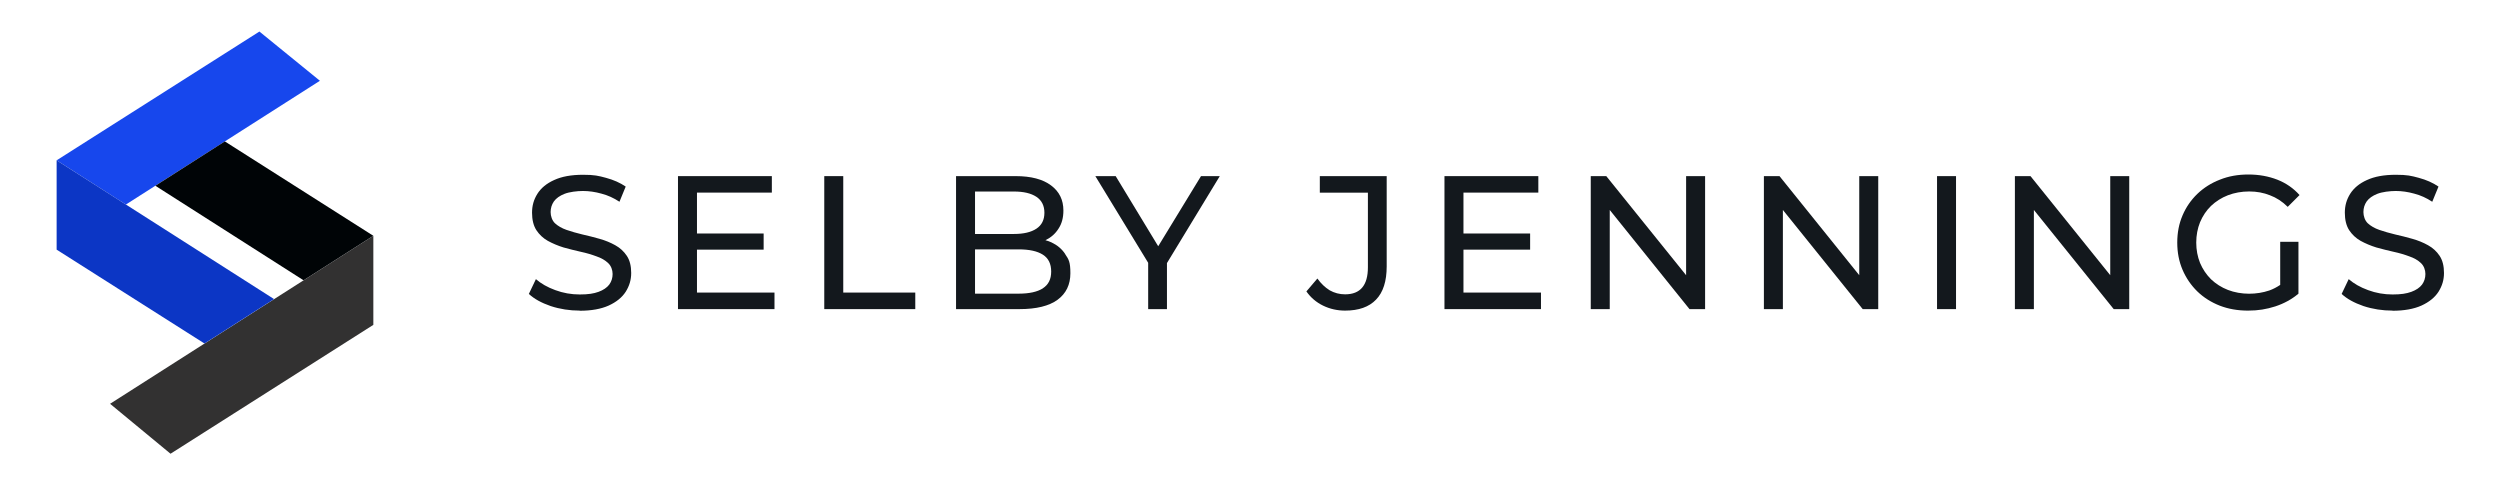 <?xml version="1.0" encoding="UTF-8"?>
<svg id="Layer_2" data-name="Layer 2" xmlns="http://www.w3.org/2000/svg" version="1.1" viewBox="0 0 3686.3 708.4">
  <defs>
    <style>
      .cls-1 {
        fill: #0c36c5;
      }

      .cls-1, .cls-2, .cls-3, .cls-4, .cls-5 {
        stroke-width: 0px;
      }

      .cls-2 {
        fill: #323131;
      }

      .cls-3 {
        fill: #1747ed;
      }

      .cls-4 {
        fill: #000406;
      }

      .cls-5 {
        fill: #13181d;
      }
    </style>
  </defs>
  <g>
    <path class="cls-5" d="M854.9,458c-14.9,0-29.2-2.2-42.9-6.7-13.6-4.7-24.4-10.6-32.2-17.9l10.4-21.8c7.5,6.5,17,12,28.6,16.2,11.6,4.3,23.6,6.4,36.1,6.4s20.6-1.3,27.7-3.9c7.1-2.6,12.3-6.2,15.7-10.6,3.4-4.7,5-9.9,5-15.7s-2.2-12.1-6.7-16.2c-4.3-4.1-10-7.4-17.1-9.8-6.9-2.6-14.6-4.9-23-6.7-8.4-1.9-16.9-4-25.5-6.4-8.4-2.6-16.2-5.9-23.3-9.8-6.9-3.9-12.5-9.2-16.8-15.7-4.3-6.7-6.4-15.3-6.4-25.8s2.6-19.3,7.8-27.7c5.4-8.6,13.6-15.4,24.7-20.4,11.2-5.2,25.4-7.8,42.6-7.8s22.7,1.5,33.9,4.5c11.2,3,20.9,7.3,29.1,12.9l-9.2,22.4c-8.4-5.6-17.3-9.6-26.6-12-9.3-2.6-18.4-3.9-27.2-3.9s-20.1,1.4-27.2,4.2c-7.1,2.8-12.3,6.5-15.7,11.2-3.2,4.7-4.8,9.9-4.8,15.7s2.1,12.4,6.4,16.5c4.5,4.1,10.2,7.4,17.1,9.8,7.1,2.4,14.8,4.7,23.3,6.7,8.4,1.9,16.8,4,25.2,6.4,8.6,2.4,16.3,5.6,23.3,9.5,7.1,3.9,12.8,9.2,17.1,15.7,4.3,6.5,6.4,14.9,6.4,25.2s-2.7,19.1-8.1,27.7c-5.4,8.4-13.8,15.2-25.2,20.4-11.2,5-25.4,7.6-42.6,7.6Z"/>
    <polygon class="cls-5" points="1027.7 431.4 1027.7 368.1 1126 368.1 1126 344.3 1027.7 344.3 1027.7 284 1138.1 284 1138.1 259.7 999.7 259.7 999.7 455.8 1142 455.8 1142 431.4 1027.7 431.4"/>
    <polygon class="cls-5" points="1215.4 455.8 1215.4 259.7 1243.4 259.7 1243.4 431.4 1349.6 431.4 1349.6 455.8 1215.4 455.8"/>
    <path class="cls-5" d="M1570.8,374.8c-5-7.7-11.9-13.4-20.4-17.4-2.9-1.3-5.8-2.4-8.9-3.2,0,0,.2,0,.2-.1,8-3.9,14.4-9.5,19-16.8,4.9-7.3,7.3-16.2,7.3-26.9,0-15.7-6.1-28-18.2-37-12.1-9.1-29.5-13.7-52.1-13.7h-88v196.1h93.6c24.8,0,43.5-4.6,56-13.7,12.7-9.3,19-22.4,19-39.2s-2.5-20.5-7.6-28ZM1437.7,282.4h57.4c14.2,0,25.2,2.6,33.1,7.8,7.8,5.2,11.8,13.1,11.8,23.5s-3.9,18.3-11.8,23.5c-7.8,5.2-18.9,7.8-33.1,7.8h-57.4v-62.7ZM1537.7,425.2c-8.2,5.2-20.1,7.8-35.6,7.8h-64.4v-65.3h64.4c15.5,0,27.4,2.6,35.6,7.8,8.2,5.2,12.3,13.5,12.3,24.9s-4.1,19.4-12.3,24.7Z"/>
    <polyline class="cls-5" points="1693 387.5 1615.1 259.7 1645.1 259.7 1707.8 363.1 1707.8 363.1 1707.8 363.1 1770.9 259.7 1798.6 259.7 1720.7 387.9 1720.7 387.9 1720.7 387.9 1720.7 455.8 1693 455.8 1693 387.5"/>
    <path class="cls-5" d="M1983.5,458c-11.6,0-22.4-2.4-32.5-7.3s-18.3-11.9-24.7-21l16.2-19c5.4,7.5,11.5,13.3,18.2,17.4,6.9,3.9,14.5,5.9,22.7,5.9,22.4,0,33.6-13.3,33.6-39.8v-110.1h-70.9v-24.4h98.6v133.1c0,21.8-5.2,38.2-15.7,49-10.3,10.8-25.5,16.2-45.7,16.2Z"/>
    <polygon class="cls-5" points="2157.9 431.4 2157.9 368.1 2256.2 368.1 2256.2 344.3 2157.9 344.3 2157.9 284 2268.3 284 2268.3 259.7 2129.9 259.7 2129.9 455.8 2272.2 455.8 2272.2 431.4 2157.9 431.4"/>
    <polyline class="cls-5" points="2373.6 309.6 2373.6 455.8 2345.6 455.8 2345.6 259.7 2368.5 259.7 2486.2 405.8 2486.2 405.8 2486.2 405.8 2486.2 259.7 2514.2 259.7 2514.2 455.8 2491.2 455.8 2373.6 309.6"/>
    <polygon class="cls-5" points="2741.5 405.8 2623.9 259.7 2600.9 259.7 2600.9 455.8 2628.9 455.8 2628.9 309.6 2746.6 455.8 2769.5 455.8 2769.5 259.7 2741.5 259.7 2741.5 405.8"/>
    <rect class="cls-5" x="2856.2" y="259.7" width="28" height="196.1"/>
    <polygon class="cls-5" points="3111.6 405.8 2994 259.7 2971 259.7 2971 455.8 2999 455.8 2999 309.6 3116.7 455.8 3139.6 455.8 3139.6 259.7 3111.6 259.7 3111.6 405.8"/>
    <path class="cls-5" d="M3362.2,420.1c-5.1,3.4-10.4,6.2-16,8.2-9.5,3.2-19.5,4.8-30,4.8s-21.6-1.9-31.1-5.6-17.8-9-24.9-15.7c-6.9-6.9-12.3-14.9-16.2-24.1-3.7-9.3-5.6-19.3-5.6-30s1.9-20.8,5.6-30c3.9-9.3,9.3-17.4,16.2-24.1,7.1-6.7,15.4-12,24.9-15.7,9.7-3.7,20.2-5.6,31.4-5.6s21.2,1.9,30.5,5.6c9.5,3.5,18.3,9.2,26.3,17.1l17.4-17.4c-9-10.1-19.9-17.6-32.8-22.7-12.9-5-27.1-7.6-42.6-7.6s-29.3,2.5-42,7.6c-12.7,4.9-23.8,11.9-33.3,21-9.3,9-16.6,19.5-21.8,31.7-5.2,12.1-7.8,25.5-7.8,40.1s2.6,27.9,7.8,40.1c5.2,12.1,12.5,22.8,21.8,31.9,9.3,9,20.4,16,33.1,21,12.7,4.9,26.6,7.3,41.7,7.3s27.2-2.1,40.1-6.2c13.1-4.3,24.5-10.6,34.2-18.8v-76.5h-26.9v63.6Z"/>
    <path class="cls-5" d="M3527.9,458c-14.9,0-29.2-2.2-42.9-6.7-13.6-4.7-24.4-10.6-32.2-17.9l10.4-21.8c7.5,6.5,17,12,28.6,16.2,11.6,4.3,23.6,6.4,36.1,6.4s20.6-1.3,27.7-3.9c7.1-2.6,12.3-6.2,15.7-10.6,3.4-4.7,5-9.9,5-15.7s-2.2-12.1-6.7-16.2c-4.3-4.1-10-7.4-17.1-9.8-6.9-2.6-14.6-4.9-23-6.7-8.4-1.9-16.9-4-25.5-6.4-8.4-2.6-16.2-5.9-23.3-9.8-6.9-3.9-12.5-9.2-16.8-15.7-4.3-6.7-6.4-15.3-6.4-25.8s2.6-19.3,7.8-27.7c5.4-8.6,13.6-15.4,24.7-20.4,11.2-5.2,25.4-7.8,42.6-7.8s22.7,1.5,33.9,4.5c11.2,3,20.9,7.3,29.1,12.9l-9.2,22.4c-8.4-5.6-17.3-9.6-26.6-12-9.3-2.6-18.4-3.9-27.2-3.9s-20.1,1.4-27.2,4.2c-7.1,2.8-12.3,6.5-15.7,11.2-3.2,4.7-4.8,9.9-4.8,15.7s2.1,12.4,6.4,16.5c4.5,4.1,10.2,7.4,17.1,9.8,7.1,2.4,14.8,4.7,23.3,6.7,8.4,1.9,16.8,4,25.2,6.4,8.6,2.4,16.3,5.6,23.3,9.5,7.1,3.9,12.8,9.2,17.1,15.7s6.4,14.9,6.4,25.2-2.7,19.1-8.1,27.7c-5.4,8.4-13.8,15.2-25.2,20.4-11.2,5-25.4,7.6-42.6,7.6Z"/>
  </g>
  <path class="cls-2" d="M251.4,669l-89.1-73.6,388.2-247.7v131.3s-299,190-299,190Z"/>
  <polygon class="cls-3" points="471.7 119.1 382.5 46.5 83.5 236.4 83.5 236.4 185.6 301.6 471.7 119.1"/>
  <polygon class="cls-1" points="404.1 441 83.5 236.4 83.5 368.1 301.5 506.5 404.1 441"/>
  <polyline class="cls-4" points="550.5 347.7 331.5 208.5 229.1 273.9 447.6 413.3 550.4 347.7"/>
</svg>